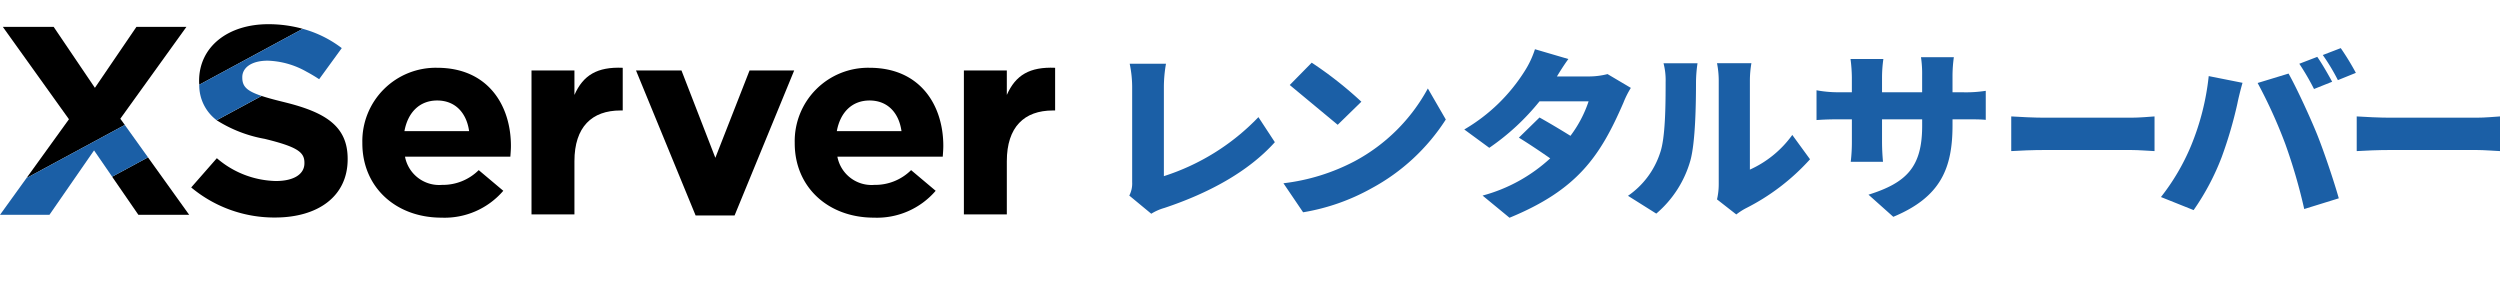 <svg xmlns="http://www.w3.org/2000/svg" width="310" height="36" viewBox="0 0 310 36"><defs><style>.a{fill:rgba(255,255,255,0);}.b{fill:#1b5fa6;}</style></defs><g transform="translate(16729 22714)"><rect class="a" width="310" height="36" transform="translate(-16729 -22714)"/><g transform="translate(-16729 -22711)"><g transform="translate(140.033 2.97)"><path class="b" d="M171.024,23.869l-3.34-2.748a20.03,20.03,0,0,0,8.385-4.616c-1.421-.991-2.818-1.914-3.884-2.567l2.558-2.5c1.089.608,2.463,1.419,3.837,2.274a14.844,14.844,0,0,0,2.25-4.278h-6.086a28.967,28.967,0,0,1-6.229,5.764l-3.1-2.274a21.838,21.838,0,0,0,7.509-7.272,11.482,11.482,0,0,0,1.255-2.68l4.145,1.216c-.521.7-1.066,1.576-1.421,2.161h3.932a9.367,9.367,0,0,0,2.344-.293l2.89,1.711a11.577,11.577,0,0,0-.924,1.845C182.277,16.229,179.467,20.4,171.024,23.869Z" transform="translate(-123.877 -2.839)"/><g transform="translate(0 1.126)"><path class="b" d="M127.926,19.382V7.538A14.183,14.183,0,0,0,127.62,4.7h4.5a16.806,16.806,0,0,0-.261,2.837v11.1a28.1,28.1,0,0,0,11.724-7.317l2.037,3.107c-3.34,3.715-8.29,6.348-13.691,8.151a6.3,6.3,0,0,0-1.634.721l-2.724-2.252a3.254,3.254,0,0,0,.355-1.667Z" transform="translate(-127.571 -3.891)"/><path class="b" d="M187.886,15.76c.663-1.845.687-5.989.687-8.8a8.338,8.338,0,0,0-.261-2.319h4.216a16.916,16.916,0,0,0-.188,2.274c0,2.769-.071,7.475-.687,9.751a13.445,13.445,0,0,1-4.24,6.62l-3.507-2.207A10.361,10.361,0,0,0,187.886,15.76Zm7.272,3.9V6.731a11.215,11.215,0,0,0-.213-2.094h4.264a13.036,13.036,0,0,0-.188,2.117V17.832a13.117,13.117,0,0,0,5.258-4.3l2.2,3.017a27.168,27.168,0,0,1-8.006,6.1,8.066,8.066,0,0,0-1.137.743l-2.392-1.869a8.19,8.19,0,0,0,.213-1.868Z" transform="translate(-122.068 -3.895)"/><path class="b" d="M214.727,23.719l-3.079-2.748c4.737-1.486,6.655-3.445,6.655-8.533v-.811h-4.976v2.724c0,1.1.071,1.982.119,2.544h-4a21.022,21.022,0,0,0,.142-2.544V11.626H207.88c-1.28,0-1.99.045-2.676.09V8.024a14.7,14.7,0,0,0,2.676.247h1.705V6.4a18.732,18.732,0,0,0-.166-2.251h4.074a16.657,16.657,0,0,0-.166,2.274V8.268H218.3V6.155a14.044,14.044,0,0,0-.142-2.229h4.074a17.132,17.132,0,0,0-.165,2.229V8.272h1.256a16.011,16.011,0,0,0,2.866-.18v3.6c-.663-.068-1.492-.068-2.842-.068h-1.279v.721c0,5.336-1.445,8.916-7.341,11.369Z" transform="translate(-119.988 -3.926)"/><path class="b" d="M231.3,11.118h10.755c1.066,0,2.226-.113,2.913-.158v4.3c-.616-.023-1.942-.135-2.913-.135H231.3c-1.35,0-3.125.068-4.1.135v-4.3C228.152,11.028,230.14,11.118,231.3,11.118Z" transform="translate(-117.839 -3.62)"/><path class="b" d="M250.034,6.181l4.192.833c-.213.721-.545,2.071-.64,2.589a52.134,52.134,0,0,1-1.942,6.62,30.366,30.366,0,0,1-3.482,6.575l-4.05-1.621a27.1,27.1,0,0,0,3.718-6.327A31.255,31.255,0,0,0,250.034,6.181Zm6.063.855,3.837-1.169c1.016,1.8,2.7,5.471,3.529,7.52.782,1.937,2.037,5.606,2.7,7.948l-4.286,1.328a67.614,67.614,0,0,0-2.345-8.06A60.9,60.9,0,0,0,256.1,7.037Z" transform="translate(-116.186 -3.841)"/><path class="b" d="M270.327,11.118h10.755c1.066,0,2.226-.113,2.913-.158v4.3c-.616-.023-1.942-.135-2.913-.135H270.327c-1.35,0-3.125.068-4.1.135v-4.3C267.176,11.028,269.166,11.118,270.327,11.118Z" transform="translate(-114.027 -3.62)"/></g><path class="b" d="M263.816,7.013l-2.25.9a30.209,30.209,0,0,0-1.824-3.13l2.226-.855C262.56,4.761,263.389,6.224,263.816,7.013Zm2.937-1.1-2.226.9A24.86,24.86,0,0,0,262.655,3.7l2.226-.856a31.862,31.862,0,0,1,1.871,3.062Z" transform="translate(-114.661 -2.847)"/><path class="b" d="M153.842,16.776A22.256,22.256,0,0,0,162.89,7.77l2.227,3.85a25.057,25.057,0,0,1-9.214,8.533,26.121,26.121,0,0,1-8.48,2.972l-2.439-3.6a25.261,25.261,0,0,0,8.858-2.748Zm-8.076-9.434,2.723-2.769a47.345,47.345,0,0,1,6.158,4.841l-2.936,2.861" transform="translate(-125.87 -2.771)"/></g><path d="M40.932,14.536v-.067A9.1,9.1,0,0,1,50.214,5.18c6.269,0,9.141,4.628,9.141,9.689,0,.4-.035.866-.07,1.332H46.221a4.31,4.31,0,0,0,4.588,3.5,6.312,6.312,0,0,0,4.553-1.831l3.047,2.564a9.6,9.6,0,0,1-7.671,3.33c-5.638,0-9.806-3.762-9.806-9.224Zm13.239-1.5c-.316-2.264-1.717-3.8-3.958-3.8-2.207,0-3.643,1.5-4.063,3.8h8.021Z" transform="translate(3.999 0.225)"/><path d="M60.042,5.514h5.323V8.549c1.086-2.464,2.837-3.5,5.989-3.368v5.293h-.28c-3.539,0-5.709,2.033-5.709,6.293v6.592H60.042Z" transform="translate(5.865 0.224)"/><path d="M71.847,5.5h5.638l4.2,10.831L85.927,5.5h5.534l-7.39,17.979H79.237Z" transform="translate(7.018 0.238)"/><path d="M89.776,14.536v-.067A9.1,9.1,0,0,1,99.058,5.18c6.269,0,9.142,4.628,9.142,9.689,0,.4-.035.866-.07,1.332H95.065a4.312,4.312,0,0,0,4.588,3.5,6.315,6.315,0,0,0,4.553-1.831l3.047,2.564a9.591,9.591,0,0,1-7.67,3.33c-5.639,0-9.807-3.762-9.807-9.224Zm13.239-1.5c-.315-2.264-1.716-3.8-3.957-3.8-2.206,0-3.642,1.5-4.063,3.8Z" transform="translate(8.77 0.225)"/><path d="M108.886,5.513h5.324V8.548c1.086-2.464,2.837-3.5,5.989-3.368v5.294h-.28c-3.539,0-5.709,2.033-5.709,6.293v6.592h-5.324Z" transform="translate(10.636 0.225)"/><g transform="translate(0.35 0)"><path d="M31.073,0c-5.007,0-8.581,2.8-8.581,7.025v.067c0,.145.012.276.018.414L35.344.573A15.887,15.887,0,0,0,31.073,0Z" transform="translate(1.847 0)"/><path d="M33.228,9.317c-1.21-.295-2.153-.546-2.893-.791l-5.578,3.012A16.508,16.508,0,0,0,30.7,13.843c4.1,1,4.939,1.665,4.939,2.963v.068c0,1.365-1.331,2.2-3.539,2.2a11.564,11.564,0,0,1-7.32-2.83L21.6,19.871A16.081,16.081,0,0,0,32,23.6c5.289,0,9-2.6,9-7.225v-.066c0-4.062-2.8-5.76-7.775-6.992Z" transform="translate(1.759 0.372)"/><path d="M15.924,22.951h6.3l-5.112-7.129-4.446,2.4Z" transform="translate(0.887 0.688)"/><path d="M14.889,11.706,23.085.319h-6.2L11.737,7.877,6.624.319H.319l8.2,11.453L3.259,19.06l12.185-6.581Z" transform="translate(-0.319 0.014)"/></g><path class="b" d="M35.343.549,22.509,7.482a5.415,5.415,0,0,0,2.158,4.4l5.578-3.012c-1.852-.611-2.4-1.179-2.4-2.273V6.535C27.849,5.4,28.935,4.5,31,4.5a10.353,10.353,0,0,1,4.808,1.365q.78.414,1.567.933L39.5,3.876l.68-.936A14.148,14.148,0,0,0,35.343.549Z" transform="translate(2.199 0.024)"/><path class="b" d="M15.475,11.973,3.291,18.555,0,23.119H6.129l5.534-7.991,2.245,3.263,4.446-2.4Z" transform="translate(0 0.52)"/></g></g></svg>